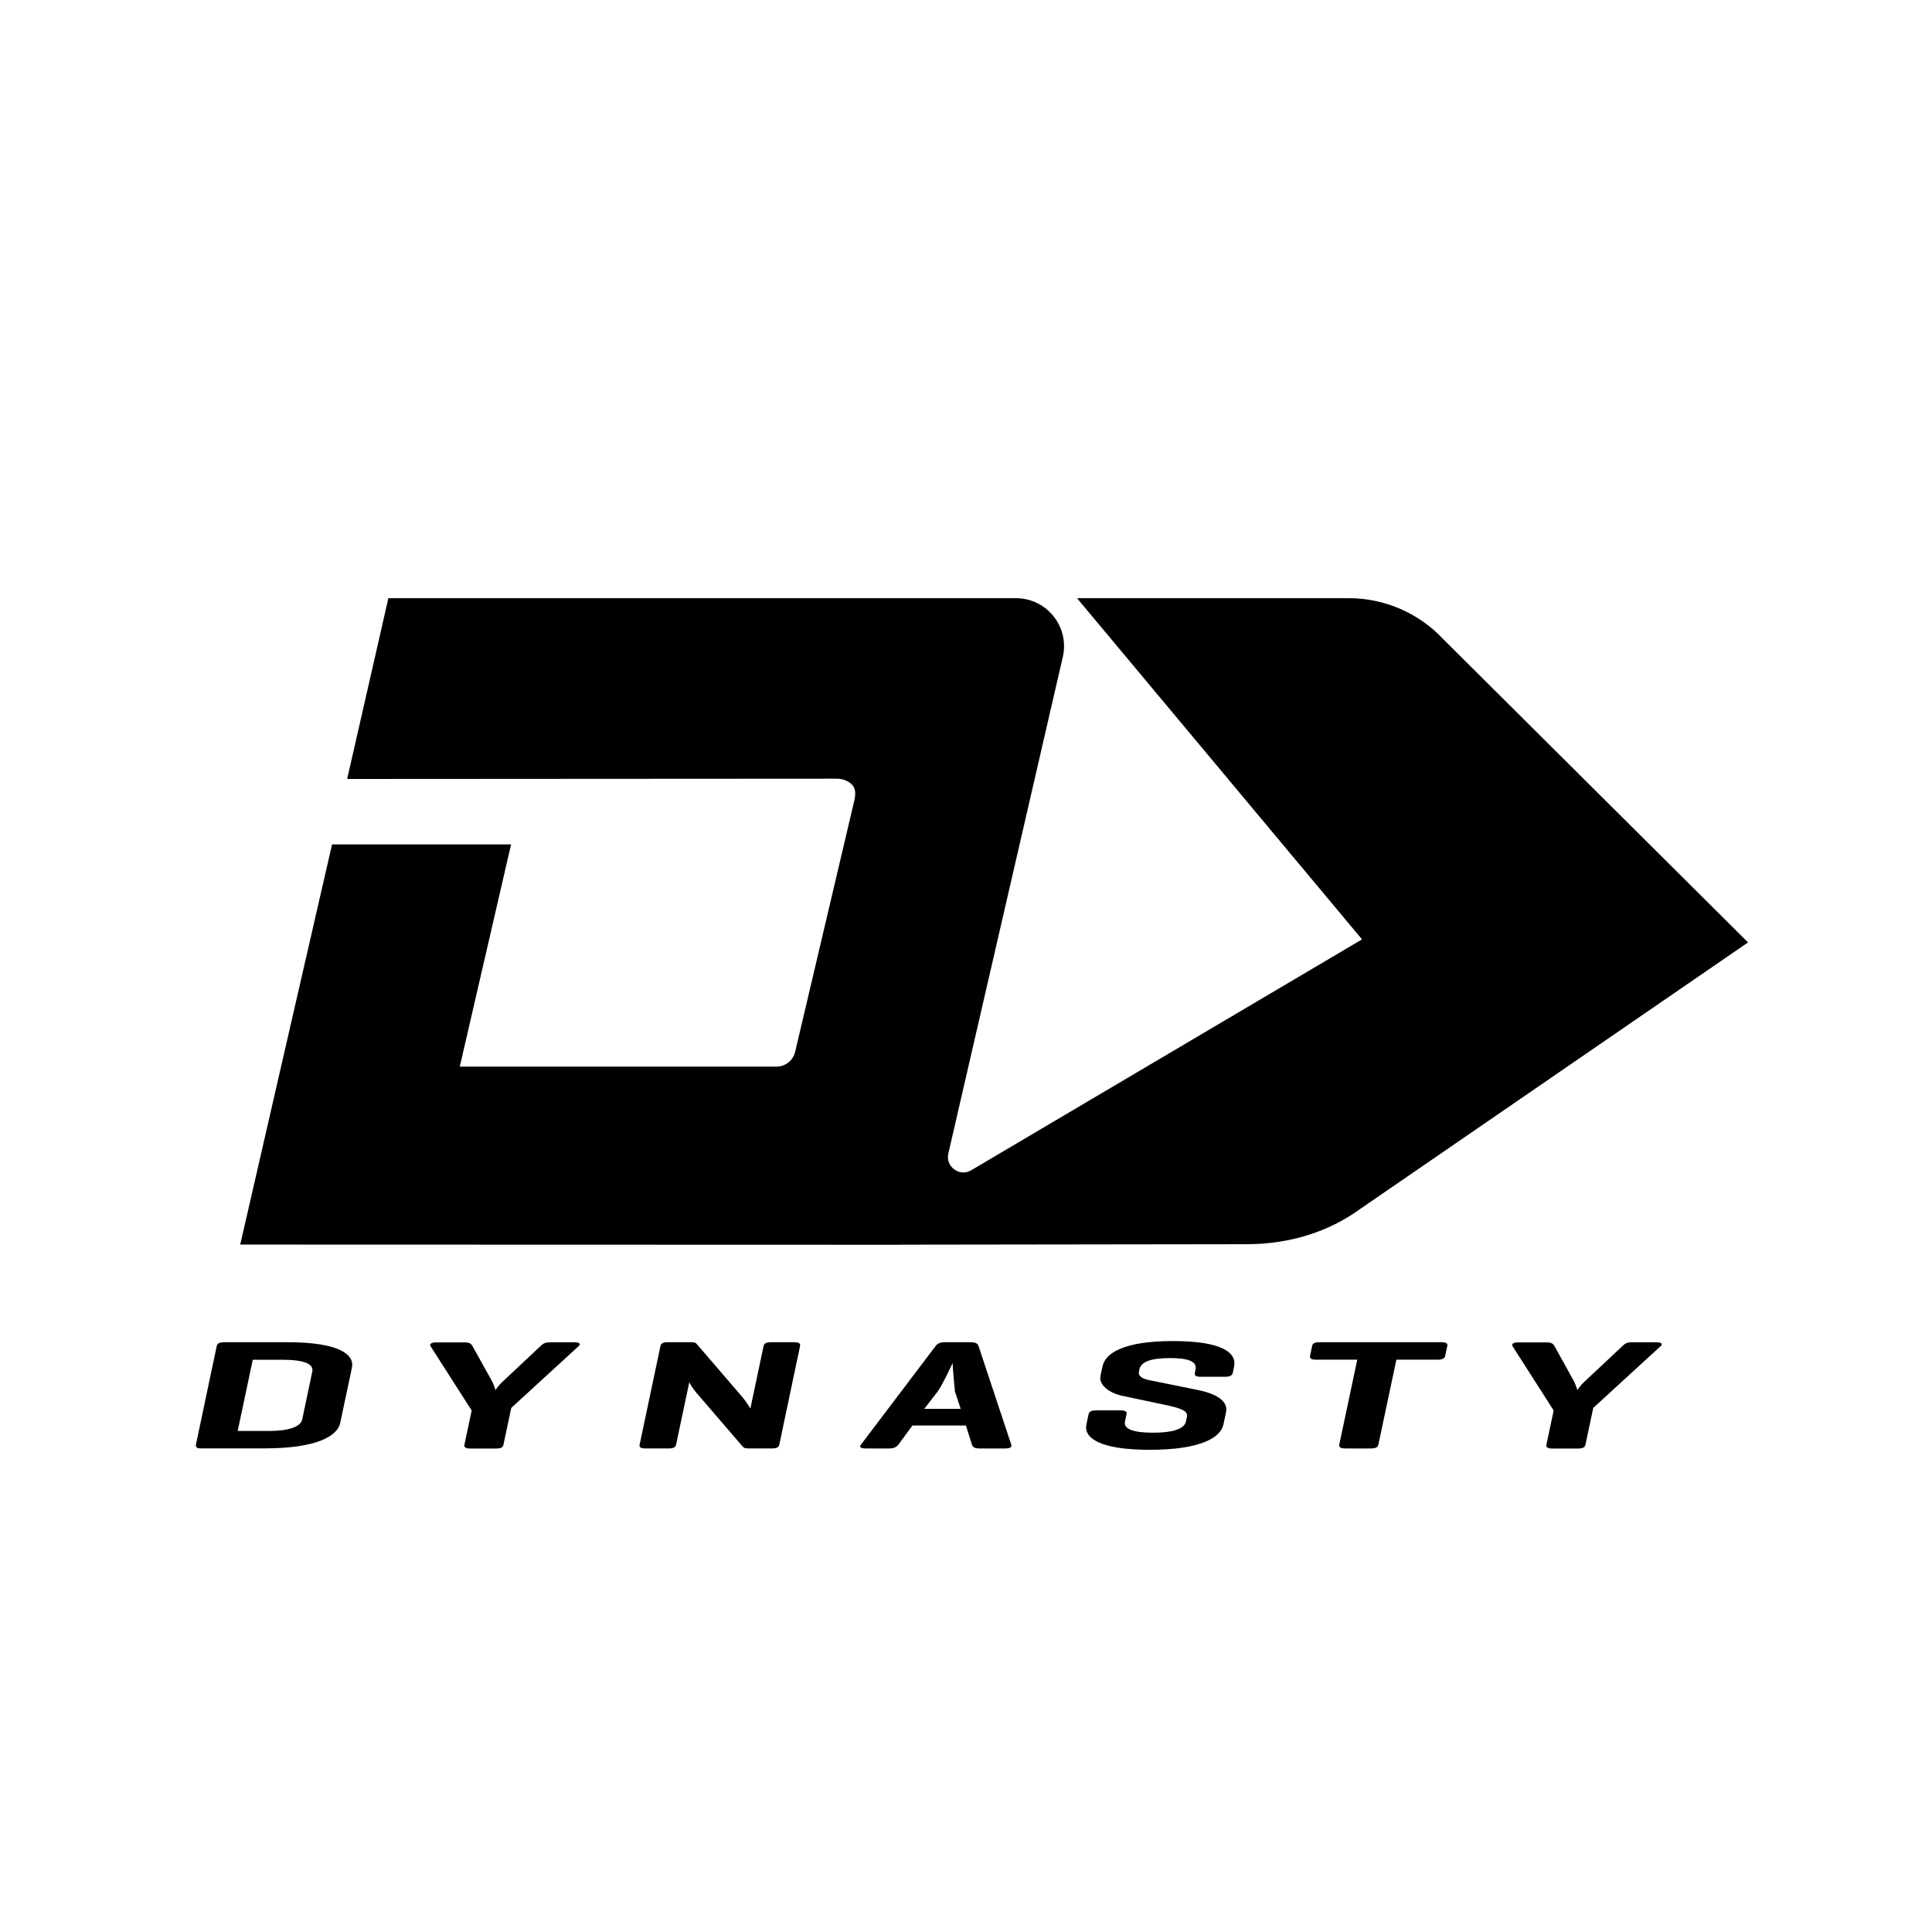 <?xml version="1.0" encoding="UTF-8" standalone="no"?>
<!DOCTYPE svg PUBLIC "-//W3C//DTD SVG 1.1//EN" "http://www.w3.org/Graphics/SVG/1.1/DTD/svg11.dtd">
<svg width="100%" height="100%" viewBox="0 0 100 100" version="1.1" xmlns="http://www.w3.org/2000/svg" xmlns:xlink="http://www.w3.org/1999/xlink" xml:space="preserve" xmlns:serif="http://www.serif.com/" style="fill-rule:evenodd;clip-rule:evenodd;stroke-linejoin:round;stroke-miterlimit:2;">
    <path d="M74.7,33.08c-1.258,-1.347 -3.037,-2.118 -4.881,-2.118l-14.072,0l14.751,17.66l-20.226,11.949c-0.285,0.167 -0.615,0.152 -0.88,-0.044c-0.266,-0.197 -0.379,-0.502 -0.305,-0.826l5.923,-25.697c0.172,-0.742 -0.005,-1.509 -0.477,-2.104c-0.472,-0.594 -1.184,-0.938 -1.946,-0.938l-32.485,0l-2.133,9.358l25.367,-0.015c0.251,0 0.59,0.104 0.792,0.34c0.152,0.181 0.157,0.422 0.113,0.698l-3.082,13.089c-0.103,0.457 -0.506,0.776 -0.973,0.776l-16.388,0l2.655,-11.501l-9.266,0l-4.753,20.712l34.176,0.01c0.024,0 0.049,-0.005 0.054,-0.005l17.886,-0.024c2.202,-0.005 4.223,-0.639 5.845,-1.819l20.083,-13.802l-15.778,-15.699Z" style="fill-rule:nonzero;"/>
    <g>
        <path d="M10.414,74.972c-0.236,0 -0.295,-0.073 -0.27,-0.211l1.071,-5.077c0.03,-0.148 0.133,-0.212 0.403,-0.212l3.244,0c2.694,0 3.495,0.639 3.353,1.318l-0.605,2.86c-0.142,0.678 -1.214,1.317 -3.908,1.317l-3.288,0l0,0.005Zm2.669,-4.59l-0.781,3.686l1.592,0c1.013,0 1.666,-0.202 1.75,-0.605l0.521,-2.477c0.084,-0.403 -0.482,-0.604 -1.494,-0.604l-1.588,0Z" style="fill-rule:nonzero;"/>
        <path d="M25.484,71.522c0.064,0.128 0.153,0.398 0.162,0.428c0.02,-0.035 0.212,-0.3 0.359,-0.428l1.966,-1.843c0.113,-0.113 0.222,-0.202 0.472,-0.202l1.278,0c0.251,0 0.374,0.074 0.226,0.202l-3.485,3.195l-0.403,1.902c-0.029,0.137 -0.132,0.201 -0.398,0.201l-1.293,0c-0.265,0 -0.358,-0.064 -0.329,-0.201l0.374,-1.77l-2.124,-3.322c-0.078,-0.123 0.045,-0.202 0.295,-0.202l1.475,0c0.251,0 0.339,0.079 0.403,0.202l1.022,1.838Z" style="fill-rule:nonzero;"/>
        <path d="M40.338,74.771c-0.029,0.137 -0.133,0.201 -0.398,0.201l-1.175,0c-0.192,0 -0.265,-0.024 -0.324,-0.098l-2.305,-2.679c-0.325,-0.363 -0.448,-0.629 -0.458,-0.653l-0.683,3.229c-0.029,0.137 -0.133,0.201 -0.398,0.201l-1.175,0c-0.265,0 -0.344,-0.064 -0.314,-0.201l1.076,-5.097c0.03,-0.138 0.133,-0.202 0.398,-0.202l1.175,0c0.162,0 0.246,0.025 0.295,0.079l2.399,2.792c0.201,0.236 0.388,0.565 0.388,0.565l0.683,-3.234c0.03,-0.138 0.133,-0.202 0.398,-0.202l1.175,0c0.265,0 0.344,0.064 0.315,0.202l-1.072,5.097Z" style="fill-rule:nonzero;"/>
        <path d="M50.218,69.472c0.265,0 0.388,0.064 0.432,0.202l1.691,5.097c0.049,0.128 -0.059,0.201 -0.31,0.201l-1.337,0c-0.25,0 -0.344,-0.073 -0.388,-0.201l-0.31,-0.988l-2.767,0l-0.727,0.988c-0.104,0.128 -0.221,0.201 -0.492,0.201l-1.204,0c-0.265,0 -0.339,-0.073 -0.241,-0.201l3.859,-5.097c0.103,-0.138 0.235,-0.202 0.506,-0.202l1.288,0Zm-0.792,2.551c0,0 -0.128,-1.366 -0.118,-1.469c-0.054,0.103 -0.521,1.125 -0.771,1.464l-0.698,0.905l1.887,0l-0.3,-0.9Z" style="fill-rule:nonzero;"/>
        <path d="M61.881,70.873c0.084,-0.398 -0.368,-0.58 -1.322,-0.58c-0.968,0 -1.499,0.187 -1.583,0.58l-0.024,0.123c-0.059,0.28 0.29,0.388 0.516,0.437l2.482,0.502c0.968,0.191 1.637,0.565 1.509,1.165l-0.133,0.624c-0.142,0.678 -1.155,1.317 -3.819,1.317c-2.649,0 -3.421,-0.639 -3.273,-1.317l0.108,-0.511c0.029,-0.148 0.147,-0.212 0.403,-0.212l1.248,0c0.271,0 0.345,0.064 0.315,0.212l-0.079,0.363c-0.083,0.399 0.443,0.58 1.455,0.58c0.998,0 1.617,-0.186 1.701,-0.58l0.054,-0.26c0.069,-0.329 -0.496,-0.462 -1.135,-0.6l-2.207,-0.467c-0.684,-0.147 -1.234,-0.56 -1.136,-1.042l0.103,-0.476c0.143,-0.679 1.052,-1.318 3.657,-1.318c2.605,0 3.299,0.639 3.156,1.318l-0.069,0.329c-0.029,0.137 -0.147,0.201 -0.413,0.201l-1.248,0c-0.251,0 -0.33,-0.064 -0.3,-0.201l0.034,-0.187Z" style="fill-rule:nonzero;"/>
        <path d="M74.582,69.472c0.251,0 0.359,0.049 0.33,0.192l-0.109,0.511c-0.029,0.148 -0.162,0.202 -0.412,0.202l-2.114,0l-0.929,4.384c-0.029,0.147 -0.133,0.211 -0.403,0.211l-1.293,0c-0.27,0 -0.358,-0.064 -0.329,-0.211l0.929,-4.384l-2.114,0c-0.265,0 -0.358,-0.059 -0.329,-0.202l0.108,-0.511c0.03,-0.148 0.148,-0.192 0.413,-0.192l6.252,0Z" style="fill-rule:nonzero;"/>
        <path d="M81.483,71.522c0.064,0.128 0.153,0.398 0.162,0.428c0.02,-0.035 0.212,-0.3 0.359,-0.428l1.966,-1.843c0.113,-0.113 0.222,-0.202 0.477,-0.202l1.278,0c0.251,0 0.374,0.074 0.226,0.202l-3.485,3.195l-0.403,1.902c-0.029,0.137 -0.132,0.201 -0.398,0.201l-1.293,0c-0.265,0 -0.358,-0.064 -0.329,-0.201l0.374,-1.77l-2.124,-3.322c-0.078,-0.123 0.045,-0.202 0.295,-0.202l1.475,0c0.25,0 0.339,0.079 0.403,0.202l1.017,1.838Z" style="fill-rule:nonzero;"/>
    </g>
</svg>
